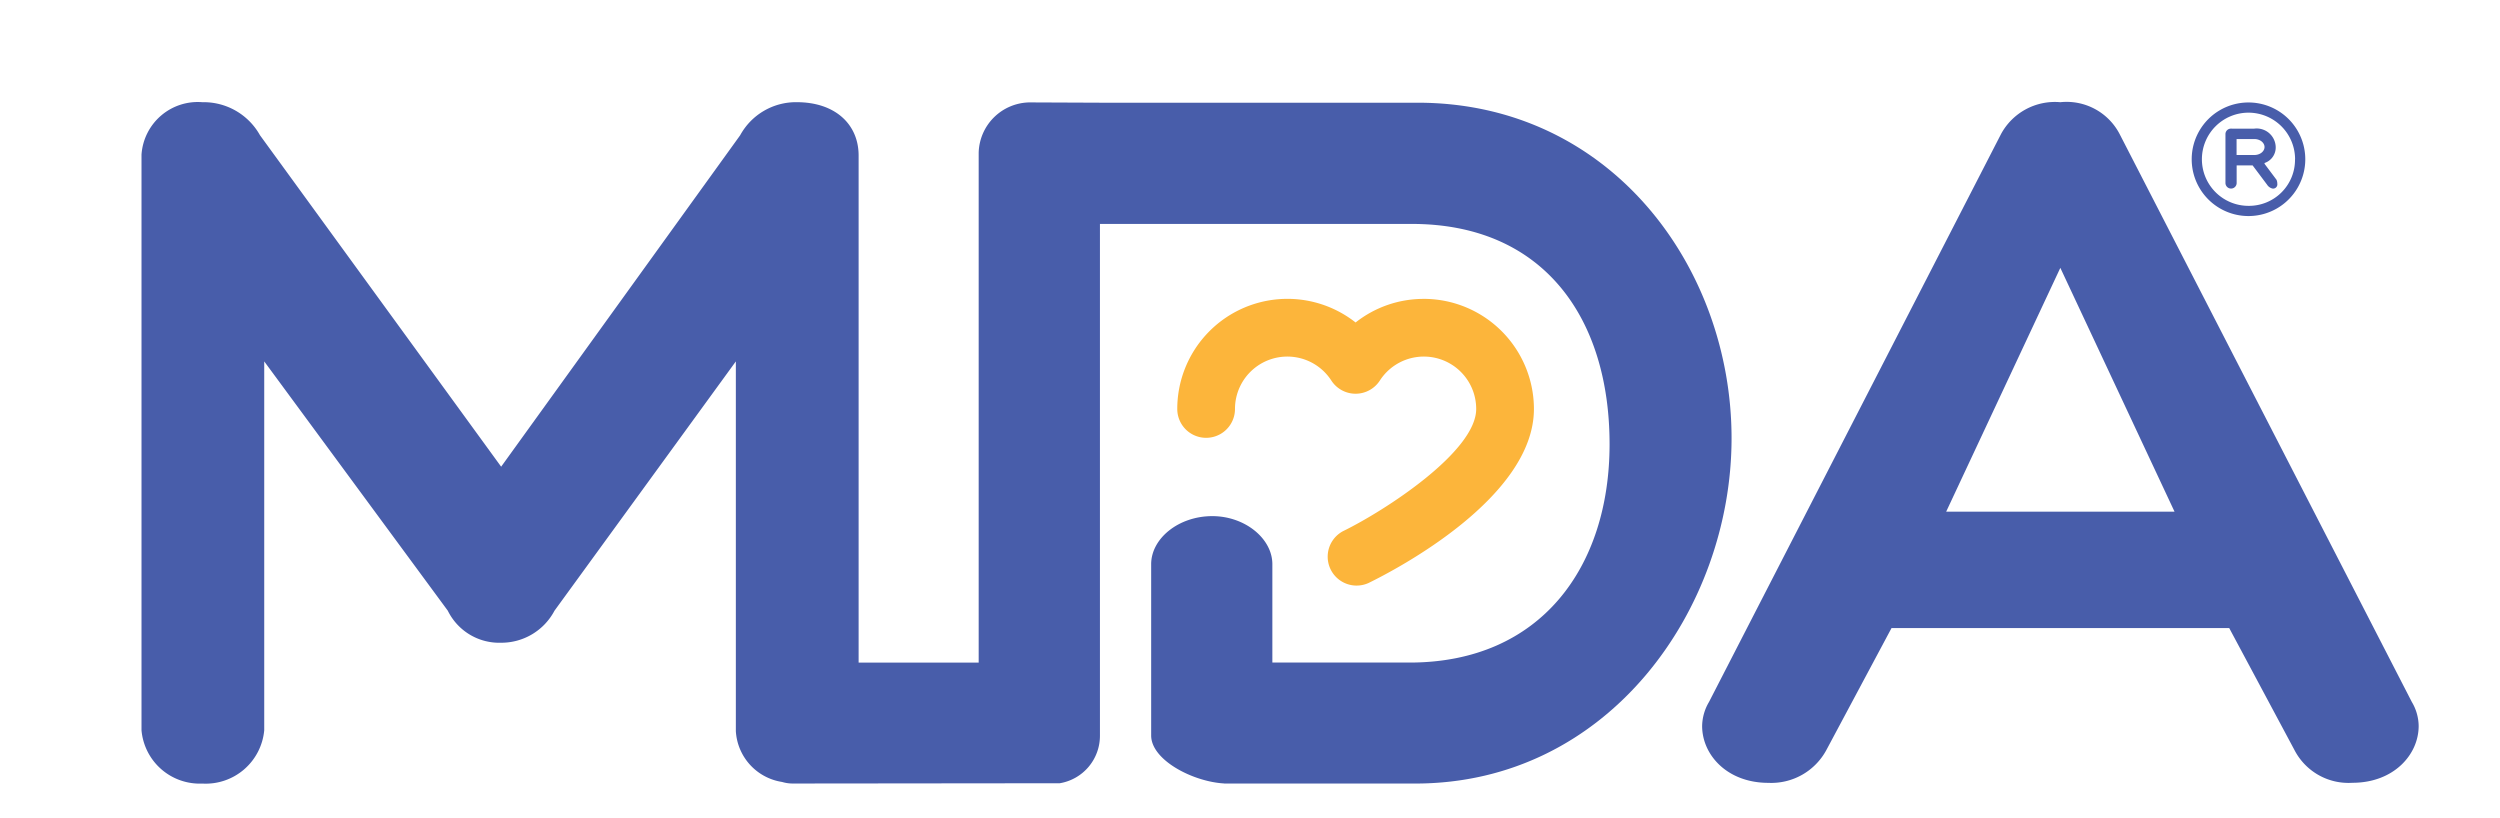 <svg id="Group_4005" data-name="Group 4005" xmlns="http://www.w3.org/2000/svg" xmlns:xlink="http://www.w3.org/1999/xlink" width="159" height="51.999" viewBox="0 0 159 51.999">
  <defs>
    <clipPath id="clip-path">
      <rect id="Rectangle_373" data-name="Rectangle 373" width="159" height="51.999" transform="translate(0 0)" fill="none"/>
    </clipPath>
  </defs>
  <g id="Group_4004" data-name="Group 4004" clip-path="url(#clip-path)">
    <path id="Path_3260" data-name="Path 3260" d="M141.779,39.947H120.3l-4.136,7.742a3.98,3.98,0,0,1-3.7,2.1c-2.611,0-4.208-1.777-4.208-3.616a3.077,3.077,0,0,1,.435-1.525L127.263,8.53A3.894,3.894,0,0,1,131.037,6.5a3.8,3.8,0,0,1,3.774,2.031l18.581,36.113a3.046,3.046,0,0,1,.435,1.525c0,1.839-1.6,3.616-4.208,3.616a3.868,3.868,0,0,1-3.7-2.1ZM131.037,17.035l-7.26,15.506H138.3Z" fill="#485daa"/>
    <path id="Path_3261" data-name="Path 3261" d="M90.157,6.532h-20.2L65.46,6.513a3.285,3.285,0,0,0-3.216,3.2V42.141H54.608V9.89c0-1.986-1.493-3.391-3.935-3.391a4.046,4.046,0,0,0-3.6,2.106l-15.2,21.077L16.534,8.6A4.1,4.1,0,0,0,12.871,6.5,3.587,3.587,0,0,0,9,9.833V46.444a3.716,3.716,0,0,0,3.87,3.391,3.736,3.736,0,0,0,3.935-3.391V22.985L28.48,38.84a3.644,3.644,0,0,0,3.392,2.038,3.823,3.823,0,0,0,3.394-2.038L46.8,22.985V46.5a3.475,3.475,0,0,0,2.938,3.232,2.369,2.369,0,0,0,.665.1l17-.018a3.059,3.059,0,0,0,2.553-3.039V14.242H89.792c8.36,0,12.577,5.956,12.577,14.014,0,7.779-4.358,13.883-12.72,13.883H80.922V35.884c0-1.634-1.744-3.058-3.821-3.058-2.147,0-3.887,1.424-3.887,3.058V46.778c0,1.568,2.669,2.939,4.633,3.049l.017.006h.171l.061,0-1,0H90.014c12.3,0,20.113-11.1,20.113-21.961s-7.672-21.34-19.97-21.34" fill="#485daa"/>
    <path id="Path_3262" data-name="Path 3262" d="M90.555,19.01a6.964,6.964,0,0,0-4.339,1.5,7.006,7.006,0,0,0-11.342,5.5,1.835,1.835,0,1,0,3.671,0,3.33,3.33,0,0,1,6.129-1.806,1.838,1.838,0,0,0,3.083,0,3.33,3.33,0,0,1,6.129,1.806c0,2.716-5.815,6.476-8.469,7.772a1.838,1.838,0,0,0,1.615,3.3c1.758-.858,10.526-5.429,10.526-11.074a7.011,7.011,0,0,0-7-7" fill="#fcb53b"/>
    <path id="Path_3263" data-name="Path 3263" d="M146.616,10.129a3.612,3.612,0,0,1-7.224,0,3.612,3.612,0,0,1,7.224,0m-.649,0A2.963,2.963,0,1,0,143,13.092a2.928,2.928,0,0,0,2.963-2.963m-2.6-1.947a1.212,1.212,0,0,1,1.372,1.169,1.039,1.039,0,0,1-.711,1.016v.051l.762,1.016a.617.617,0,0,1,.051.254.269.269,0,0,1-.3.305.562.562,0,0,1-.356-.254l-.914-1.219h-1.016v1.117a.356.356,0,0,1-.712,0v-3.1a.348.348,0,0,1,.356-.356Zm-1.117.661V9.859h1.117c.407,0,.661-.254.661-.508s-.254-.508-.661-.508Z" fill="#485daa"/>
  </g>
</svg>
